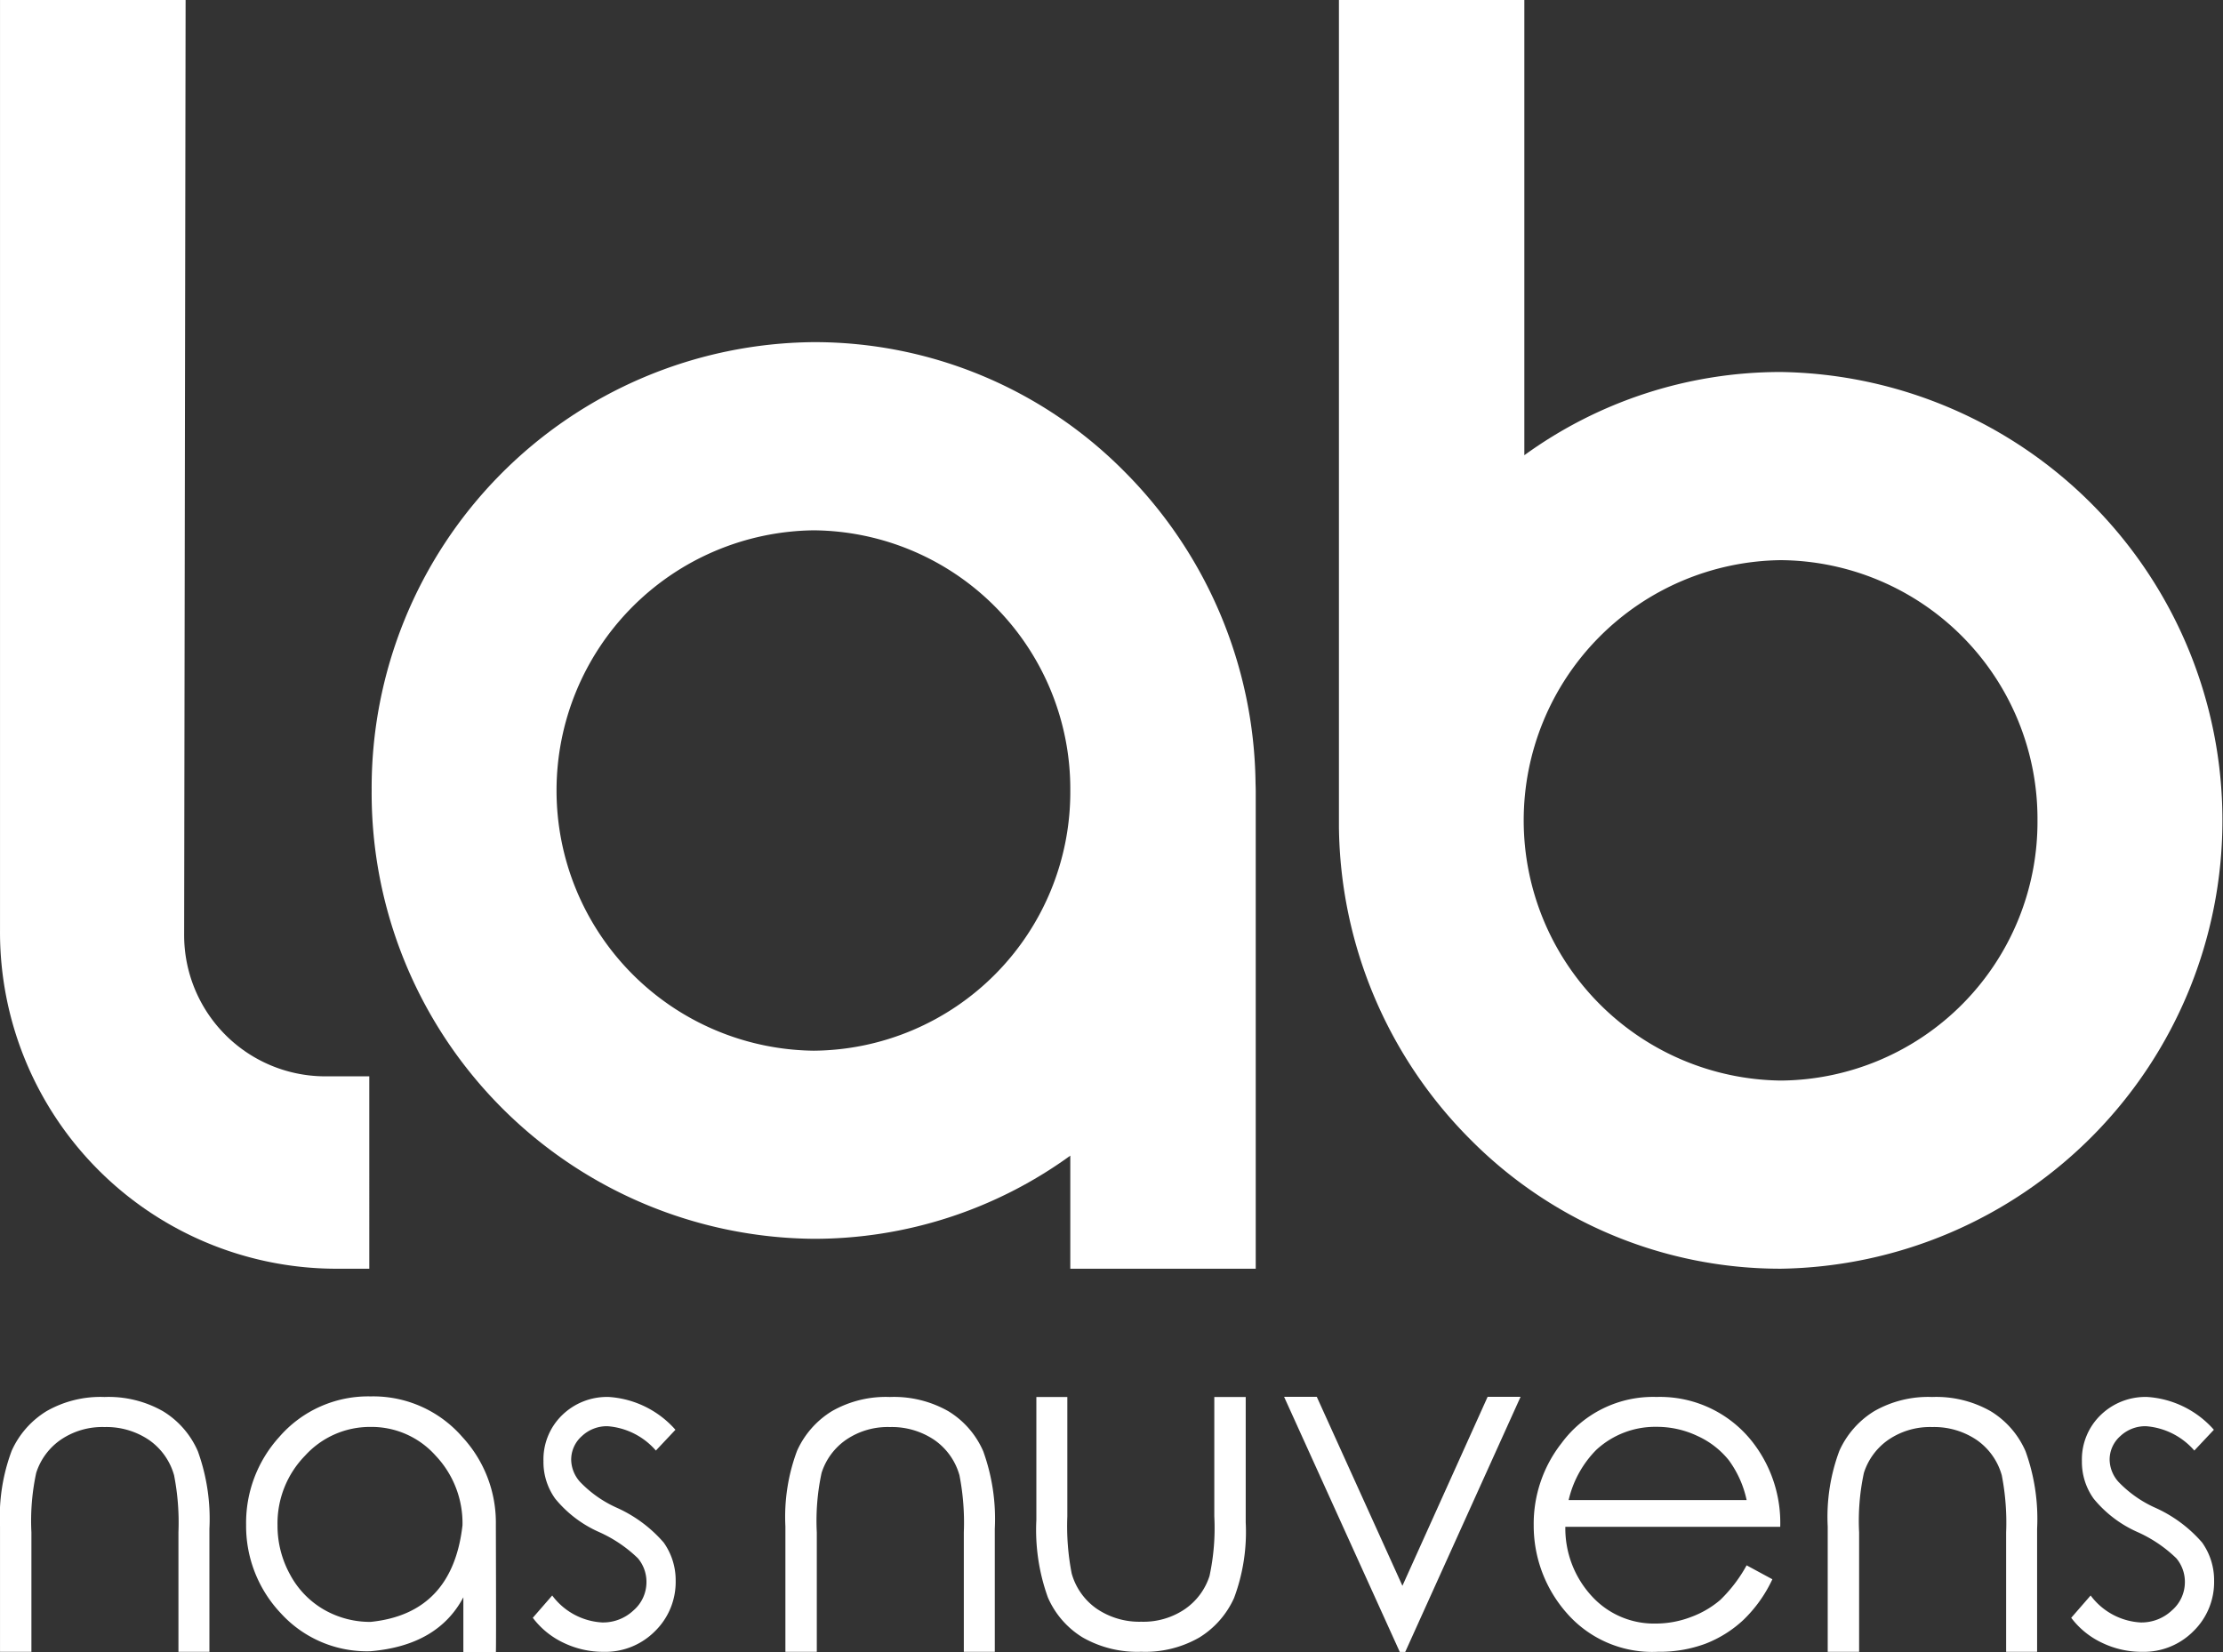 <svg xmlns="http://www.w3.org/2000/svg" xmlns:xlink="http://www.w3.org/1999/xlink" width="125.039" height="92.95" viewBox="0 0 125.039 92.95">
  <rect x="0" y="0" width="125.039" height="92.95" fill="#333333" stroke="none"/>
  <defs>
    <clipPath id="clip-path">
      <path id="Path_6612" data-name="Path 6612" d="M0,55.337H125.039v-92.95H0Z" transform="translate(0 37.613)" fill="#fff"/>
    </clipPath>
  </defs>
  <g id="Group_2194" data-name="Group 2194" transform="translate(0 0)">
    <g id="Group_2185" data-name="Group 2185" clip-path="url(#clip-path)">
      <g id="Group_2180" data-name="Group 2180" transform="translate(75.312 0)">
        <path id="Path_6607" data-name="Path 6607" d="M14.8,12.458A24.55,24.55,0,0,0,.369,17.139V-8.468H-10.06V37.353c0,.109,0,.689,0,.689v.012a25.251,25.251,0,0,0,7.4,17.583A24.545,24.545,0,0,0,14.8,62.9a25.224,25.224,0,0,0,0-50.442M29.232,37.679A14.552,14.552,0,0,1,14.8,52.316a14.638,14.638,0,0,1,0-29.274A14.552,14.552,0,0,1,29.232,37.679" transform="translate(10.06 8.468)" fill="#fff"/>
      </g>
      <g id="Group_2181" data-name="Group 2181" transform="translate(0.001 -0.001)">
        <path id="Path_6608" data-name="Path 6608" d="M6.166,31.291l.082-52.56H-4.191v52.33A18.93,18.93,0,0,0,14.58,50.1h2V39.278H14.042a7.942,7.942,0,0,1-7.876-7.987" transform="translate(4.191 21.269)" fill="#fff"/>
      </g>
      <g id="Group_2182" data-name="Group 2182" transform="translate(20.905 19.246)">
        <path id="Path_6609" data-name="Path 6609" d="M25.2,4.325A24.529,24.529,0,0,0,7.738-2.94,25.075,25.075,0,0,0-17.127,22.281,25.075,25.075,0,0,0,7.738,47.5,24.552,24.552,0,0,0,22.17,42.822v6.361H32.6V22.607l0-.1c0-.074,0-.148,0-.222,0-.1-.007-.326-.01-.39A25.241,25.241,0,0,0,25.2,4.325M22.17,22.281A14.552,14.552,0,0,1,7.738,36.918a14.637,14.637,0,0,1,0-29.272A14.552,14.552,0,0,1,22.17,22.281" transform="translate(17.127 2.94)" fill="#fff"/>
      </g>
      <g id="Group_2183" data-name="Group 2183" transform="translate(13.843 78.551)">
        <path id="Path_6610" data-name="Path 6610" d="M4.171,1.022A4.926,4.926,0,0,0,.479,2.641,5.448,5.448,0,0,0-1.068,6.548a5.677,5.677,0,0,0,.7,2.768A4.992,4.992,0,0,0,1.544,11.3a5.2,5.2,0,0,0,2.627.689q4.6-.471,5.165-5.437A5.519,5.519,0,0,0,7.828,2.641,4.819,4.819,0,0,0,4.171,1.022m0-1.717A6.631,6.631,0,0,1,9.323,1.583a7.091,7.091,0,0,1,1.89,4.94q.022,7.069,0,7.181H9.385v-3.1q-1.435,2.71-5.214,3.035A6.544,6.544,0,0,1-.878,11.508,7.143,7.143,0,0,1-2.835,6.523,7.184,7.184,0,0,1-.982,1.6,6.614,6.614,0,0,1,4.171-.695" transform="translate(2.835 0.695)" fill="#fff"/>
      </g>
      <g id="Group_2184" data-name="Group 2184" transform="translate(29.968 78.583)">
        <path id="Path_6611" data-name="Path 6611" d="M4.777,1.1l-1.1,1.169A4,4,0,0,0,.961.9a2.046,2.046,0,0,0-1.448.558,1.762,1.762,0,0,0-.6,1.332,1.906,1.906,0,0,0,.5,1.243A6.561,6.561,0,0,0,1.488,5.49,7.608,7.608,0,0,1,4.115,7.442a3.654,3.654,0,0,1,.675,2.152A3.869,3.869,0,0,1,3.63,12.427a3.932,3.932,0,0,1-2.9,1.164,5.139,5.139,0,0,1-2.229-.5,4.64,4.64,0,0,1-1.747-1.414l1.092-1.255a3.762,3.762,0,0,0,2.81,1.517,2.491,2.491,0,0,0,1.76-.677,2.1,2.1,0,0,0,.731-1.587,2.065,2.065,0,0,0-.479-1.344A7.564,7.564,0,0,0,.494,6.859,6.674,6.674,0,0,1-1.984,4.978a3.524,3.524,0,0,1-.662-2.115A3.467,3.467,0,0,1-1.6.281,3.61,3.61,0,0,1,1.036-.745,5.471,5.471,0,0,1,4.777,1.1" transform="translate(3.247 0.745)" fill="#fff"/>
      </g>
    </g>
    <g id="Group_2186" data-name="Group 2186" transform="translate(72.228 78.576)">
      <path id="Path_6613" data-name="Path 6613" d="M6.815,0,2.023,10.629-2.793,0H-4.632L1.875,14.35h.306L8.668,0Z" transform="translate(4.632)" fill="#fff"/>
    </g>
    <g id="Group_2193" data-name="Group 2193" clip-path="url(#clip-path)">
      <g id="Group_2187" data-name="Group 2187" transform="translate(86.268 78.582)">
        <path id="Path_6614" data-name="Path 6614" d="M7.13,3.453A5.842,5.842,0,0,0,6.124,1.207,4.807,4.807,0,0,0,4.369-.15a5.319,5.319,0,0,0-2.3-.516A4.879,4.879,0,0,0-1.325.628,5.9,5.9,0,0,0-2.881,3.453Zm0,3.672,1.448.783a7.676,7.676,0,0,1-1.643,2.3,6.629,6.629,0,0,1-2.123,1.327,7.39,7.39,0,0,1-2.664.452,6.378,6.378,0,0,1-5.14-2.182A7.424,7.424,0,0,1-4.846,4.871,7.35,7.35,0,0,1-3.274.243a6.386,6.386,0,0,1,5.338-2.59A6.6,6.6,0,0,1,7.547.3,7.392,7.392,0,0,1,9.02,4.958H-3.067a5.621,5.621,0,0,0,1.5,3.914A4.729,4.729,0,0,0,2,10.4a5.552,5.552,0,0,0,2-.368,5.373,5.373,0,0,0,1.651-.964A8.218,8.218,0,0,0,7.13,7.125" transform="translate(4.846 2.347)" fill="#fff"/>
      </g>
      <g id="Group_2188" data-name="Group 2188" transform="translate(116.502 78.583)">
        <path id="Path_6615" data-name="Path 6615" d="M4.777,1.1l-1.1,1.169A4,4,0,0,0,.961.9a2.05,2.05,0,0,0-1.448.558,1.762,1.762,0,0,0-.6,1.332,1.919,1.919,0,0,0,.5,1.243A6.6,6.6,0,0,0,1.488,5.49,7.608,7.608,0,0,1,4.115,7.442a3.654,3.654,0,0,1,.675,2.152A3.86,3.86,0,0,1,3.63,12.427a3.932,3.932,0,0,1-2.9,1.164,5.12,5.12,0,0,1-2.227-.5,4.629,4.629,0,0,1-1.75-1.414l1.092-1.255a3.762,3.762,0,0,0,2.81,1.517,2.491,2.491,0,0,0,1.76-.677,2.1,2.1,0,0,0,.731-1.587,2.065,2.065,0,0,0-.479-1.344A7.564,7.564,0,0,0,.494,6.859,6.674,6.674,0,0,1-1.984,4.978a3.54,3.54,0,0,1-.662-2.115A3.467,3.467,0,0,1-1.6.281,3.61,3.61,0,0,1,1.036-.745,5.466,5.466,0,0,1,4.777,1.1" transform="translate(3.247 0.745)" fill="#fff"/>
      </g>
      <g id="Group_2189" data-name="Group 2189" transform="translate(102.805 78.583)">
        <path id="Path_6616" data-name="Path 6616" d="M7.012,8.535H5.27V1.815a13.893,13.893,0,0,0-.245-3.21A3.592,3.592,0,0,0,3.614-3.382a4.272,4.272,0,0,0-2.5-.727A4.152,4.152,0,0,0-1.343-3.4,3.59,3.59,0,0,0-2.73-1.533,12.811,12.811,0,0,0-3,1.815V8.535H-4.766V1.479a10.612,10.612,0,0,1,.655-4.25A5.033,5.033,0,0,1-2.154-5a6.105,6.105,0,0,1,3.264-.8A6.187,6.187,0,0,1,4.4-5,4.934,4.934,0,0,1,6.362-2.747a11.194,11.194,0,0,1,.65,4.362Z" transform="translate(4.766 5.801)" fill="#fff"/>
      </g>
      <g id="Group_2190" data-name="Group 2190" transform="translate(58.293 78.583)">
        <path id="Path_6617" data-name="Path 6617" d="M0,0H1.742V6.719a13.893,13.893,0,0,0,.245,3.21A3.592,3.592,0,0,0,3.4,11.916a4.272,4.272,0,0,0,2.5.727,4.152,4.152,0,0,0,2.454-.709,3.59,3.59,0,0,0,1.386-1.866,12.811,12.811,0,0,0,.269-3.348V0h1.767V7.055a10.612,10.612,0,0,1-.655,4.25,5.033,5.033,0,0,1-1.957,2.227,6.105,6.105,0,0,1-3.264.8,6.187,6.187,0,0,1-3.287-.8A4.934,4.934,0,0,1,.65,11.281,11.194,11.194,0,0,1,0,6.919Z" fill="#fff"/>
      </g>
      <g id="Group_2191" data-name="Group 2191" transform="translate(44.177 78.583)">
        <path id="Path_6618" data-name="Path 6618" d="M7.012,8.535H5.27V1.815a13.893,13.893,0,0,0-.245-3.21A3.592,3.592,0,0,0,3.614-3.382a4.272,4.272,0,0,0-2.5-.727A4.152,4.152,0,0,0-1.343-3.4,3.59,3.59,0,0,0-2.73-1.533,12.811,12.811,0,0,0-3,1.815V8.535H-4.766V1.479a10.612,10.612,0,0,1,.655-4.25A5.033,5.033,0,0,1-2.154-5a6.105,6.105,0,0,1,3.264-.8A6.187,6.187,0,0,1,4.4-5,4.934,4.934,0,0,1,6.362-2.747a11.194,11.194,0,0,1,.65,4.362Z" transform="translate(4.766 5.801)" fill="#fff"/>
      </g>
      <g id="Group_2192" data-name="Group 2192" transform="translate(0.001 78.583)">
        <path id="Path_6619" data-name="Path 6619" d="M7.012,8.535H5.27V1.815a13.893,13.893,0,0,0-.245-3.21A3.592,3.592,0,0,0,3.614-3.382a4.272,4.272,0,0,0-2.5-.727A4.152,4.152,0,0,0-1.343-3.4,3.59,3.59,0,0,0-2.73-1.533,12.811,12.811,0,0,0-3,1.815V8.535H-4.766V1.479a10.612,10.612,0,0,1,.655-4.25A5.018,5.018,0,0,1-2.154-5a6.105,6.105,0,0,1,3.264-.8A6.187,6.187,0,0,1,4.4-5,4.934,4.934,0,0,1,6.362-2.747a11.194,11.194,0,0,1,.65,4.362Z" transform="translate(4.766 5.801)" fill="#fff"/>
      </g>
    </g>
  </g>
</svg>
